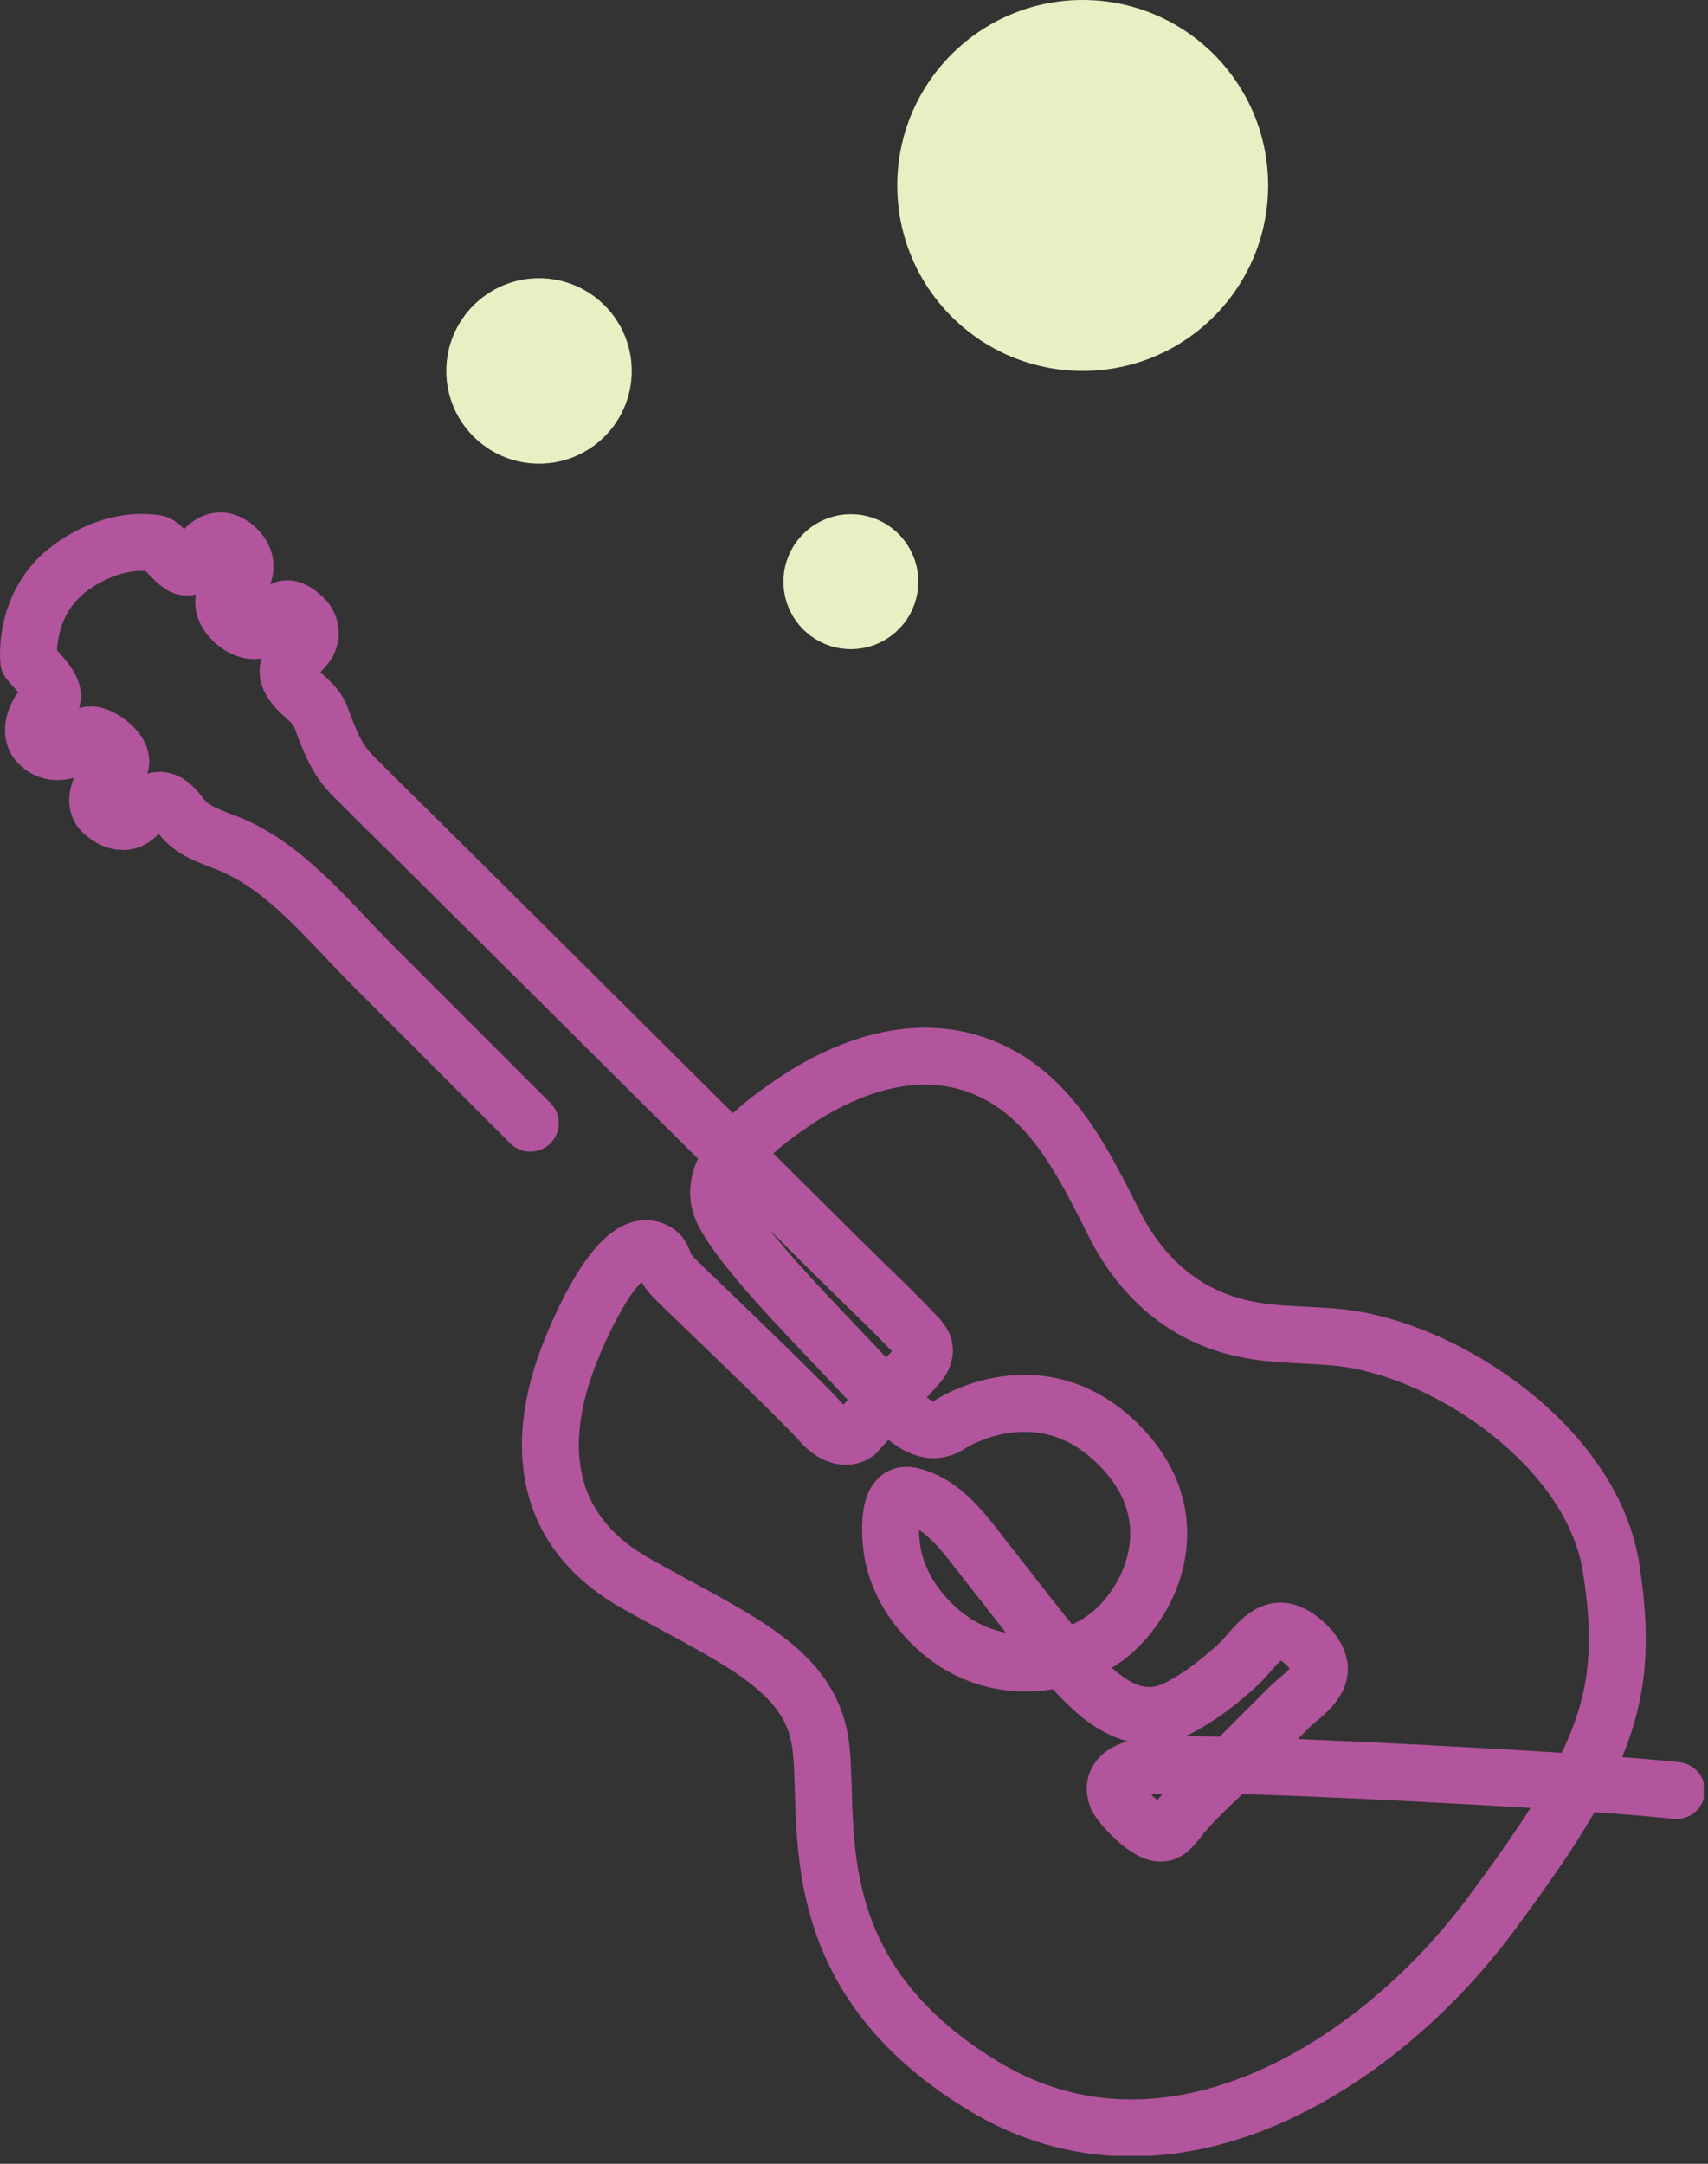 <svg xmlns="http://www.w3.org/2000/svg" width="60" height="76" viewBox="0 0 60 76" fill="none"><rect x="0" y="0" width="60" height="76" fill="#333333" stroke="none"/><circle cx="38.034" cy="6.514" r="6.514" fill="#E8EFC2"></circle><circle cx="18.935" cy="13.029" r="3.257" fill="#E8EFC2"></circle><circle cx="29.89" cy="20.431" r="2.369" fill="#E8EFC2"></circle><g clip-path="url(#clip0_889_14402)"><path d="M18.63 39.45L17.54 38.36L13.09 33.91C11.65 32.47 10.25 30.69 8.39 29.79C7.74 29.47 6.97 29.33 6.47 28.8C6.31 28.62 6.18 28.41 5.99 28.26C5.54 27.89 5.12 28.27 4.81 28.64C4.81 28.64 4.36 29.18 3.63 28.55C3.18 28.16 3.63 27.5 3.63 27.49C3.85 27.17 4.38 27.05 4.21 26.57C4.09 26.25 3.62 25.89 3.29 25.82C2.85 25.74 2.7 26.2 2.37 26.34C2.37 26.34 1.81 26.57 1.37 26.13C0.93 25.69 1.37 25.02 1.37 25.01C1.51 24.78 1.9 24.72 1.84 24.38C1.76 23.97 1.26 23.54 1.01 23.22C1.01 23.22 0.8 21.29 2.34 20.05C3.11 19.43 4.2 18.98 5.2 19.06C5.55 19.09 5.53 19.06 5.79 19.32C6.33 19.87 6.59 20.25 7.03 19.5C7.35 18.95 7.89 18.79 8.39 19.35C8.84 19.86 8.46 20.37 8.45 20.38C8.24 20.66 7.98 20.66 7.88 20.98C7.7 21.56 8.56 22.31 9.12 22.12C9.77 21.9 9.79 20.88 10.65 21.69C11.1 22.11 10.8 22.6 10.8 22.6C10.56 22.99 9.92 23.29 10.18 23.84C10.45 24.41 11.05 24.57 11.29 25.23C11.62 26.14 11.86 26.71 12.41 27.26C13.1 27.95 13.79 28.64 14.49 29.32C16.01 30.83 17.54 32.35 19.06 33.86C20.9 35.69 22.73 37.51 24.57 39.34C26.2 40.96 27.84 42.59 29.47 44.21C30.38 45.11 31.32 45.99 32.2 46.92C32.39 47.12 32.55 47.32 32.44 47.62C32.38 47.8 32.25 47.94 32.12 48.08C31.44 48.83 30.76 49.58 30.08 50.33C30.08 50.33 29.57 50.77 28.84 49.96C28.59 49.67 28.31 49.41 28.04 49.13C27.17 48.26 26.28 47.4 25.39 46.54C24.93 46.1 24.48 45.66 24.02 45.22C23.8 45 23.57 44.81 23.41 44.54C23.29 44.34 23.28 44.1 23.07 43.97C21.8 43.18 20.31 46.77 20 47.56C18.91 50.37 18.82 53.64 22.36 55.63C25.9 57.62 28.53 58.62 28.84 61.39C29.15 64.16 28.11 69.37 34.55 73.27C40.99 77.17 48.33 72.68 52.37 67.24C56.41 61.8 57.31 59.58 56.59 55.04C55.96 51.09 51.47 47.83 47.78 47.09C46.52 46.84 45.26 46.95 44 46.73C41.76 46.35 40.15 44.98 39.14 42.98C38.16 41.04 37.12 38.86 35.13 37.77C32.76 36.47 30.15 37.22 28.02 38.62C26.9 39.36 24.61 40.97 25.41 42.57C26.04 43.84 28.27 46.11 29.85 47.78C31.43 49.45 32.34 50.68 33.34 50.05C34.34 49.42 37.1 48.37 39.46 50.91C41.82 53.45 40.37 56.4 38.83 57.53C37.29 58.66 34.16 59.12 32.12 56.31C31.68 55.7 31.38 54.96 31.31 54.21C31.26 53.71 31.2 52.39 31.95 52.53C33.21 52.78 34.03 54.08 34.79 55.03C35.66 56.12 36.48 57.24 37.4 58.29C38.43 59.47 39.75 60.85 41.42 59.98C42.2 59.57 42.9 59.02 43.54 58.42C43.99 58 44.48 57.12 45.19 57.32C45.46 57.4 45.69 57.58 45.89 57.77C46.1 57.98 46.29 58.22 46.34 58.51C46.44 59.15 45.65 59.6 45.26 60C44.66 60.6 44.07 61.19 43.47 61.79C42.78 62.48 42 63.14 41.4 63.9C41.05 64.34 40.88 64.57 40.3 64.21C39.96 64 39.45 63.49 39.26 63.16C39.26 63.16 38.72 62.21 40.39 62.03C42.06 61.85 49.68 62.26 53.45 62.48C57.22 62.7 58.89 62.89 58.89 62.89" stroke="#B2559D" stroke-width="2" stroke-linecap="round" stroke-linejoin="round"></path></g><defs><clipPath id="clip0_889_14402"><rect width="59.85" height="57.72" fill="white" transform="translate(0 18)"></rect></clipPath></defs></svg>